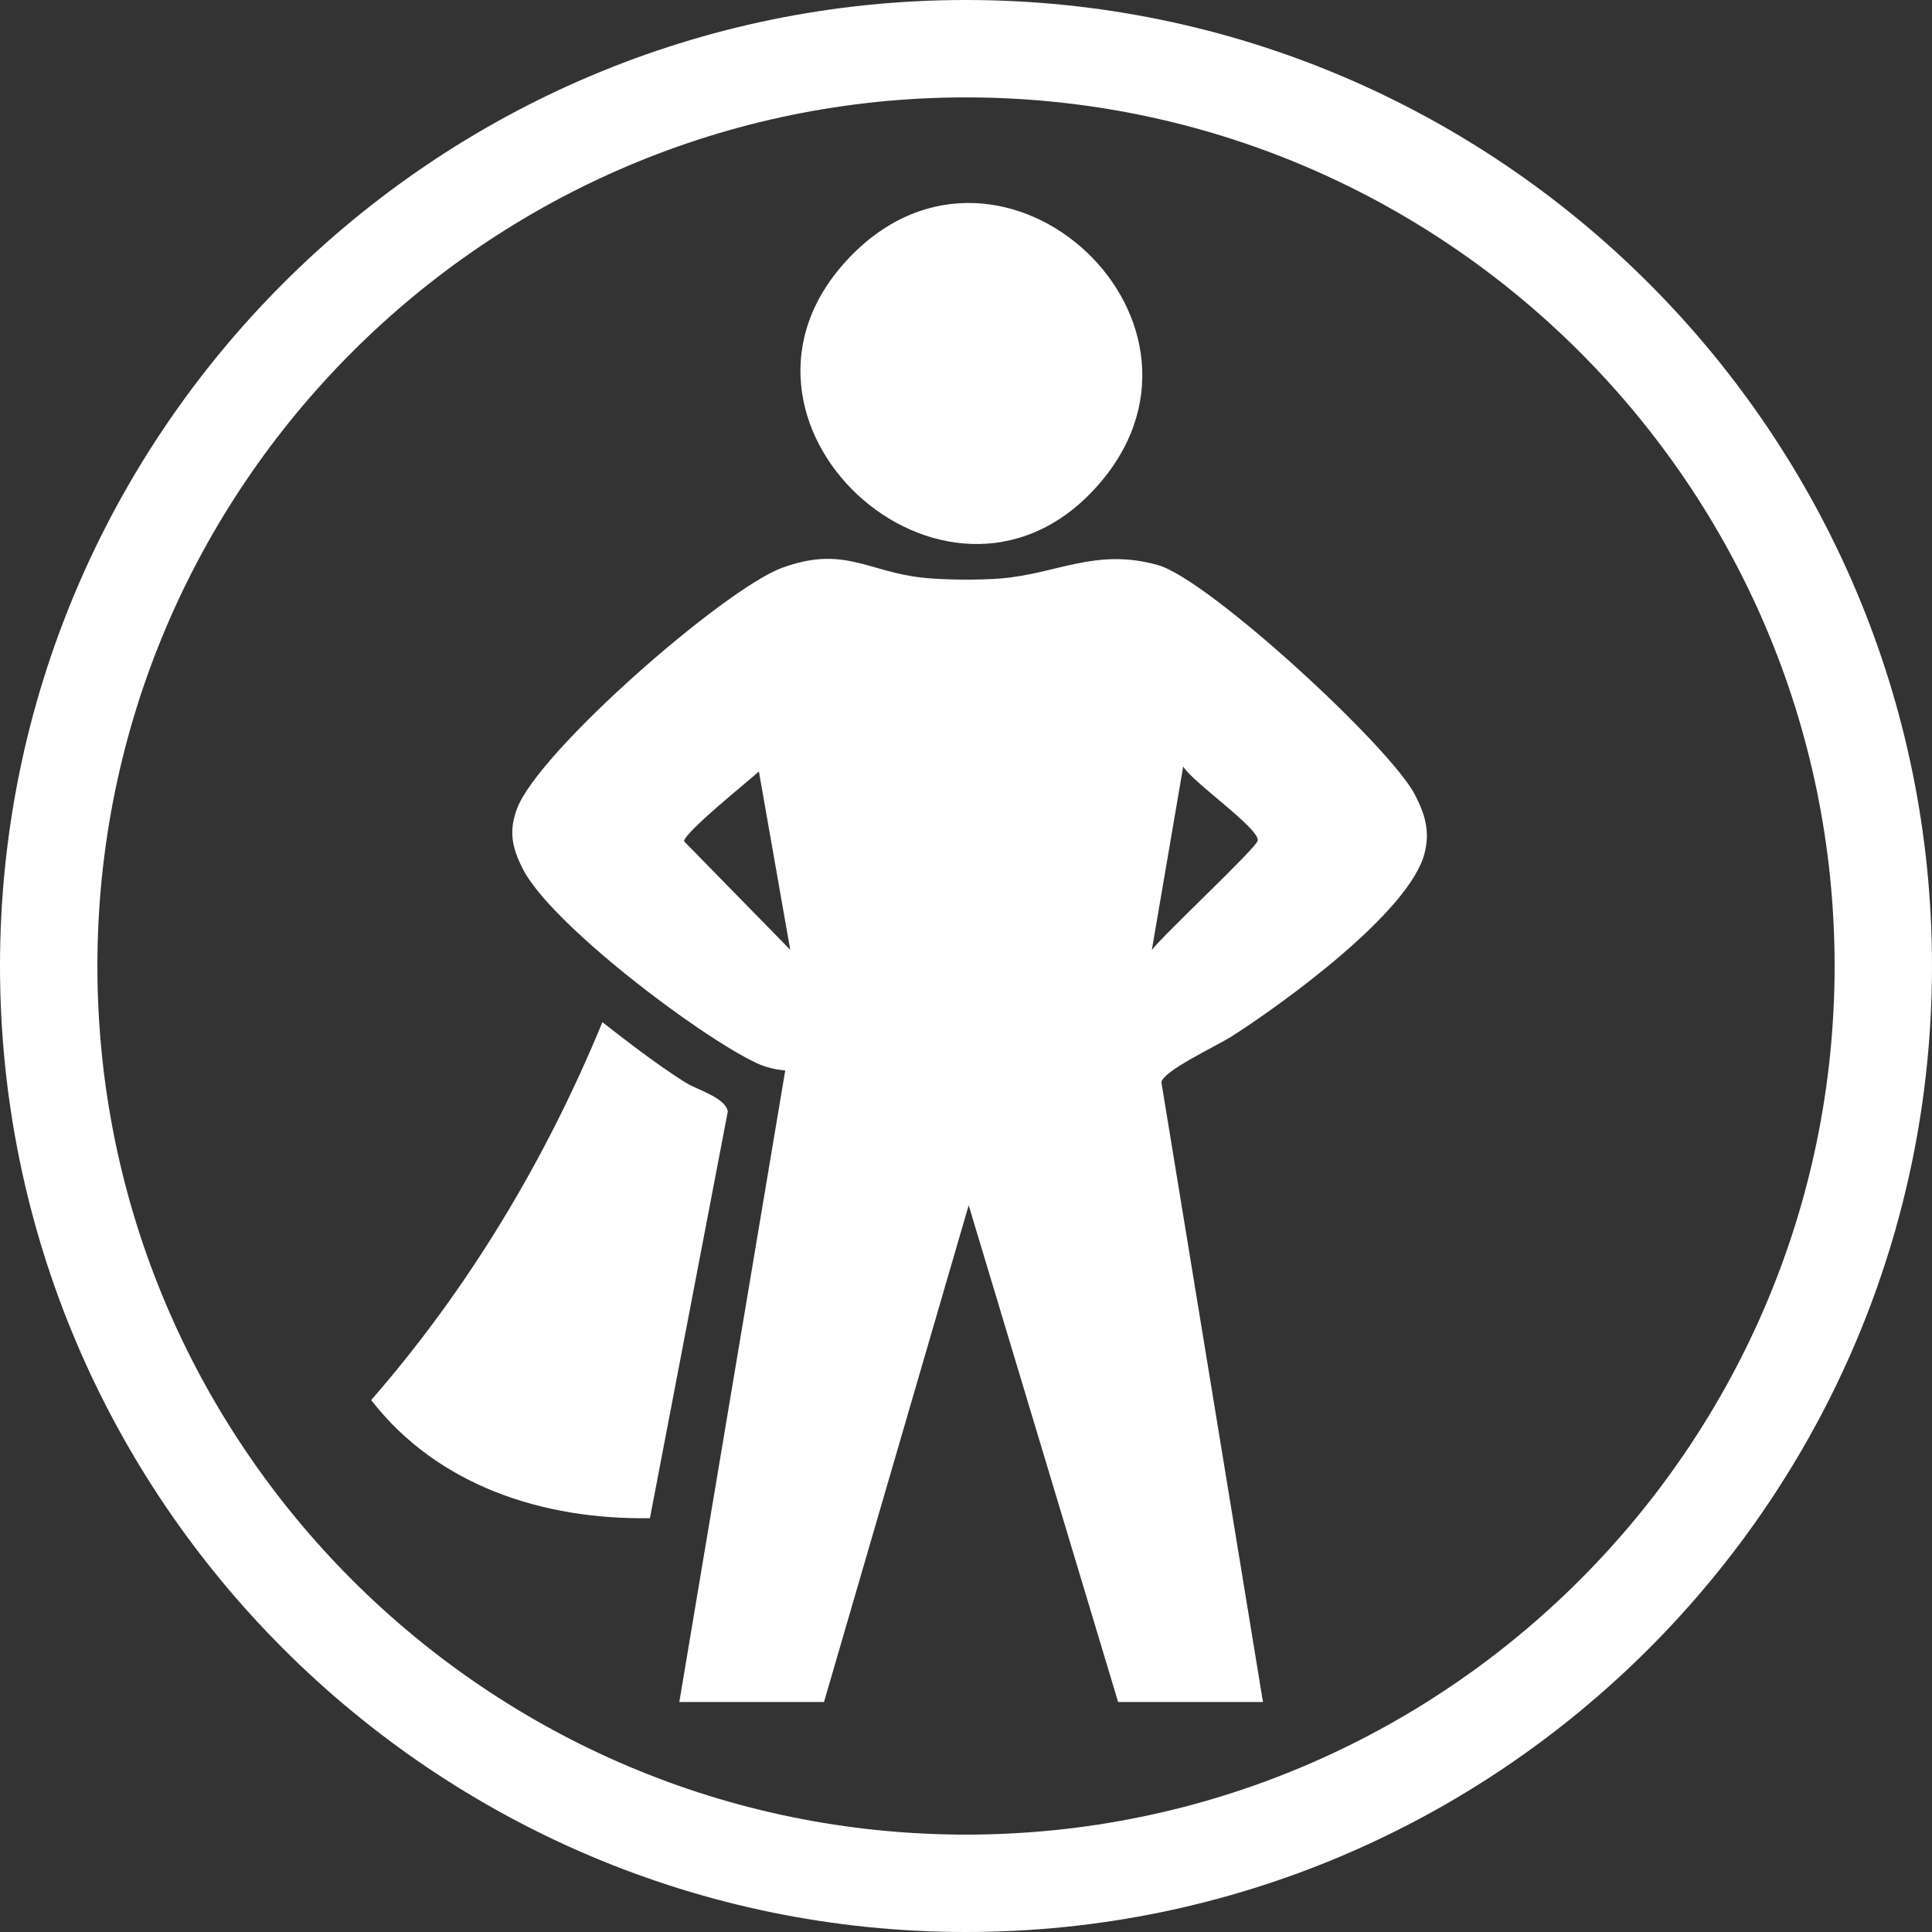 <?xml version="1.0" encoding="UTF-8"?><svg id="Layer_2" xmlns="http://www.w3.org/2000/svg" viewBox="0 0 158.5 158.5"><rect x="0" y="0" width="158.5" height="158.5" fill="#333333" stroke="none"/><defs><style>.cls-1{fill:#fff;}</style></defs><g id="Layer_1-2"><path class="cls-1" d="M103.6,139.63h-11.87l-12.26-40.75-11.87,40.75h-11.87l8.69-51.81c-.81-.07-1.62-.26-2.36-.61-4.71-2.21-16.98-11.48-19.21-16-.85-1.72-1.12-3.02-.44-4.85,1.72-4.69,17.01-18.04,21.76-19.78,5.09-1.86,7.05.36,11.59.82,1.77.18,4.52.2,6.3.06,4.69-.38,7.82-2.54,12.94-1.1,4.16,1.18,19.06,14.9,21.09,18.86.82,1.6,1.24,2.97.78,4.78-1.23,4.82-11.6,12.33-15.83,15.03-1.22.78-5.6,2.8-5.76,3.76l8.33,50.82ZM94.51,77.92c.98-1.29,8.56-8.34,8.67-8.96.17-.99-5.41-4.83-6.11-6.08l-2.57,15.03ZM64.83,77.92l-2.57-14.63c-.94.86-6.1,4.98-6.14,5.73l8.71,8.9Z"/><path class="cls-1" d="M53.31,124.55c-8.72.14-17.41-2.65-22.86-9.69,7.99-9.15,14.34-19.75,18.97-31,2.2,1.71,4.39,3.41,6.75,4.91,1.05.67,3.32,1.25,3.54,2.41l-6.39,33.37Z"/><path class="cls-1" d="M69.72,21.09c12.56-13.07,32.52,5.59,20.05,19.06-12.24,13.21-32.88-5.71-20.05-19.06Z"/><path class="cls-1" d="M79.25,158.5C35.55,158.5,0,122.95,0,79.25S35.55,0,79.25,0s79.25,35.55,79.25,79.25-35.55,79.25-79.25,79.25ZM79.25,7.99C39.96,7.99,7.99,39.96,7.99,79.25s31.97,71.26,71.26,71.26,71.26-31.97,71.26-71.26S118.54,7.99,79.25,7.99Z"/></g></svg>